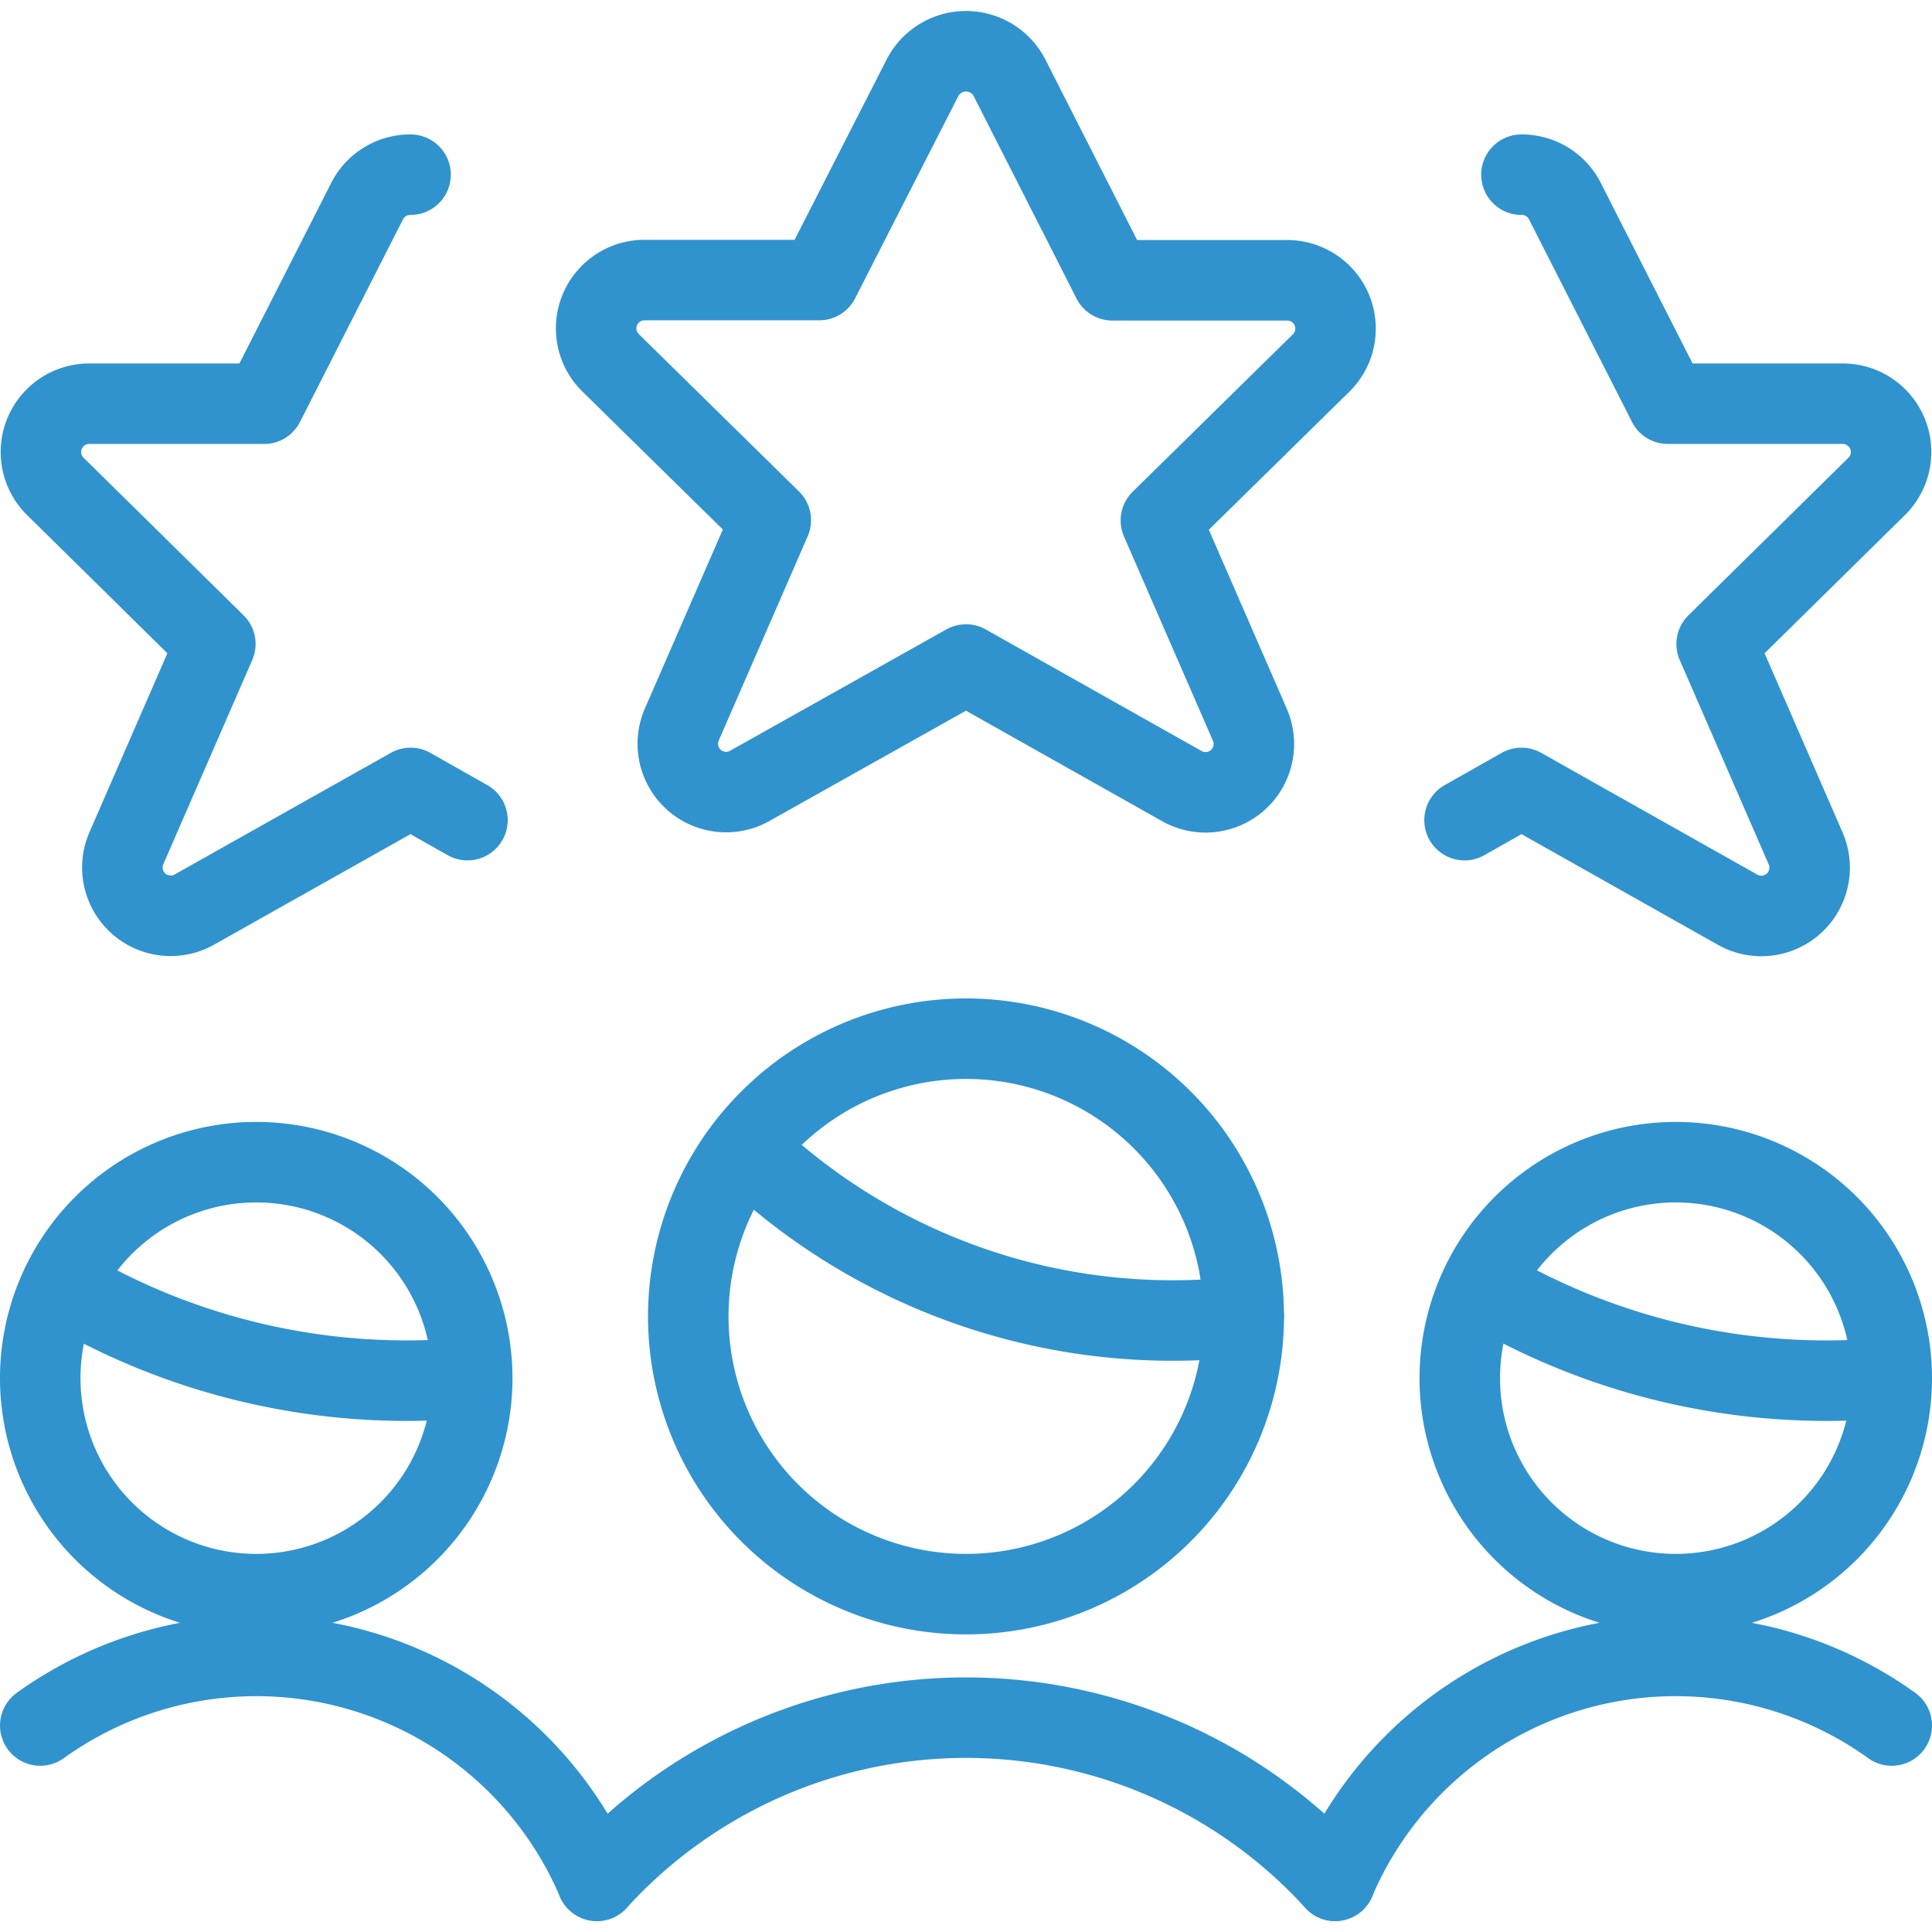 <svg xmlns="http://www.w3.org/2000/svg" viewBox="0 0 24 24" id="Customer-Relationship-Management-Lead-Score-Star--Streamline-Ultimate" height="24" width="24"><desc>Customer Relationship Management Lead Score Star Streamline Icon: https://streamlinehq.com</desc><defs></defs><path d="M0.5 17.12a2.683 2.683 0 1 0 5.366 0 2.683 2.683 0 1 0 -5.366 0" fill="none" stroke="#3093ce" stroke-linecap="round" stroke-linejoin="round" stroke-width="1"></path><path d="M7.415 23.364A4.6 4.6 0 0 0 0.5 21.435" fill="none" stroke="#3093ce" stroke-linecap="round" stroke-linejoin="round" stroke-width="1"></path><path d="M18.134 17.12a2.683 2.683 0 1 0 5.366 0 2.683 2.683 0 1 0 -5.366 0" fill="none" stroke="#3093ce" stroke-linecap="round" stroke-linejoin="round" stroke-width="1"></path><path d="M16.585 23.364a4.6 4.6 0 0 1 6.915 -1.929" fill="none" stroke="#3093ce" stroke-linecap="round" stroke-linejoin="round" stroke-width="1"></path><path d="M8.55 16.353a3.45 3.45 0 1 0 6.9 0 3.45 3.45 0 1 0 -6.9 0" fill="none" stroke="#3093ce" stroke-linecap="round" stroke-linejoin="round" stroke-width="1"></path><path d="M16.585 23.364a6.2 6.2 0 0 0 -9.17 0" fill="none" stroke="#3093ce" stroke-linecap="round" stroke-linejoin="round" stroke-width="1"></path><path d="m12.542 0.969 1.277 2.513h2.174a0.6 0.6 0 0 1 0.428 1.018l-2 1.965 1.106 2.54a0.6 0.6 0 0 1 -0.858 0.753L12 8.255l-2.673 1.5a0.6 0.6 0 0 1 -0.858 -0.753l1.106 -2.54 -2 -1.965a0.6 0.6 0 0 1 0.429 -1.018h2.173l1.281 -2.51a0.608 0.608 0 0 1 1.084 0Z" fill="none" stroke="#3093ce" stroke-linecap="round" stroke-linejoin="round" stroke-width="1"></path><path d="M5.1 2.17a0.6 0.6 0 0 0 -0.542 0.333L3.281 5.015H1.108a0.6 0.6 0 0 0 -0.429 1.019L2.675 8l-1.106 2.539a0.6 0.6 0 0 0 0.858 0.753L5.1 9.788l0.707 0.4" fill="none" stroke="#3093ce" stroke-linecap="round" stroke-linejoin="round" stroke-width="1"></path><path d="M18.9 2.17a0.6 0.6 0 0 1 0.542 0.333l1.277 2.512h2.173a0.6 0.6 0 0 1 0.429 1.019L21.325 8l1.106 2.541a0.6 0.6 0 0 1 -0.858 0.753L18.9 9.788l-0.707 0.4" fill="none" stroke="#3093ce" stroke-linecap="round" stroke-linejoin="round" stroke-width="1"></path><path d="M9.259 14.264a7.654 7.654 0 0 0 6.191 2.089" fill="none" stroke="#3093ce" stroke-linecap="round" stroke-linejoin="round" stroke-width="1"></path><path d="M0.763 15.968a8.365 8.365 0 0 0 5.044 1.149" fill="none" stroke="#3093ce" stroke-linecap="round" stroke-linejoin="round" stroke-width="1"></path><path d="M18.4 15.968a8.362 8.362 0 0 0 5.044 1.149" fill="none" stroke="#3093ce" stroke-linecap="round" stroke-linejoin="round" stroke-width="1"></path></svg>